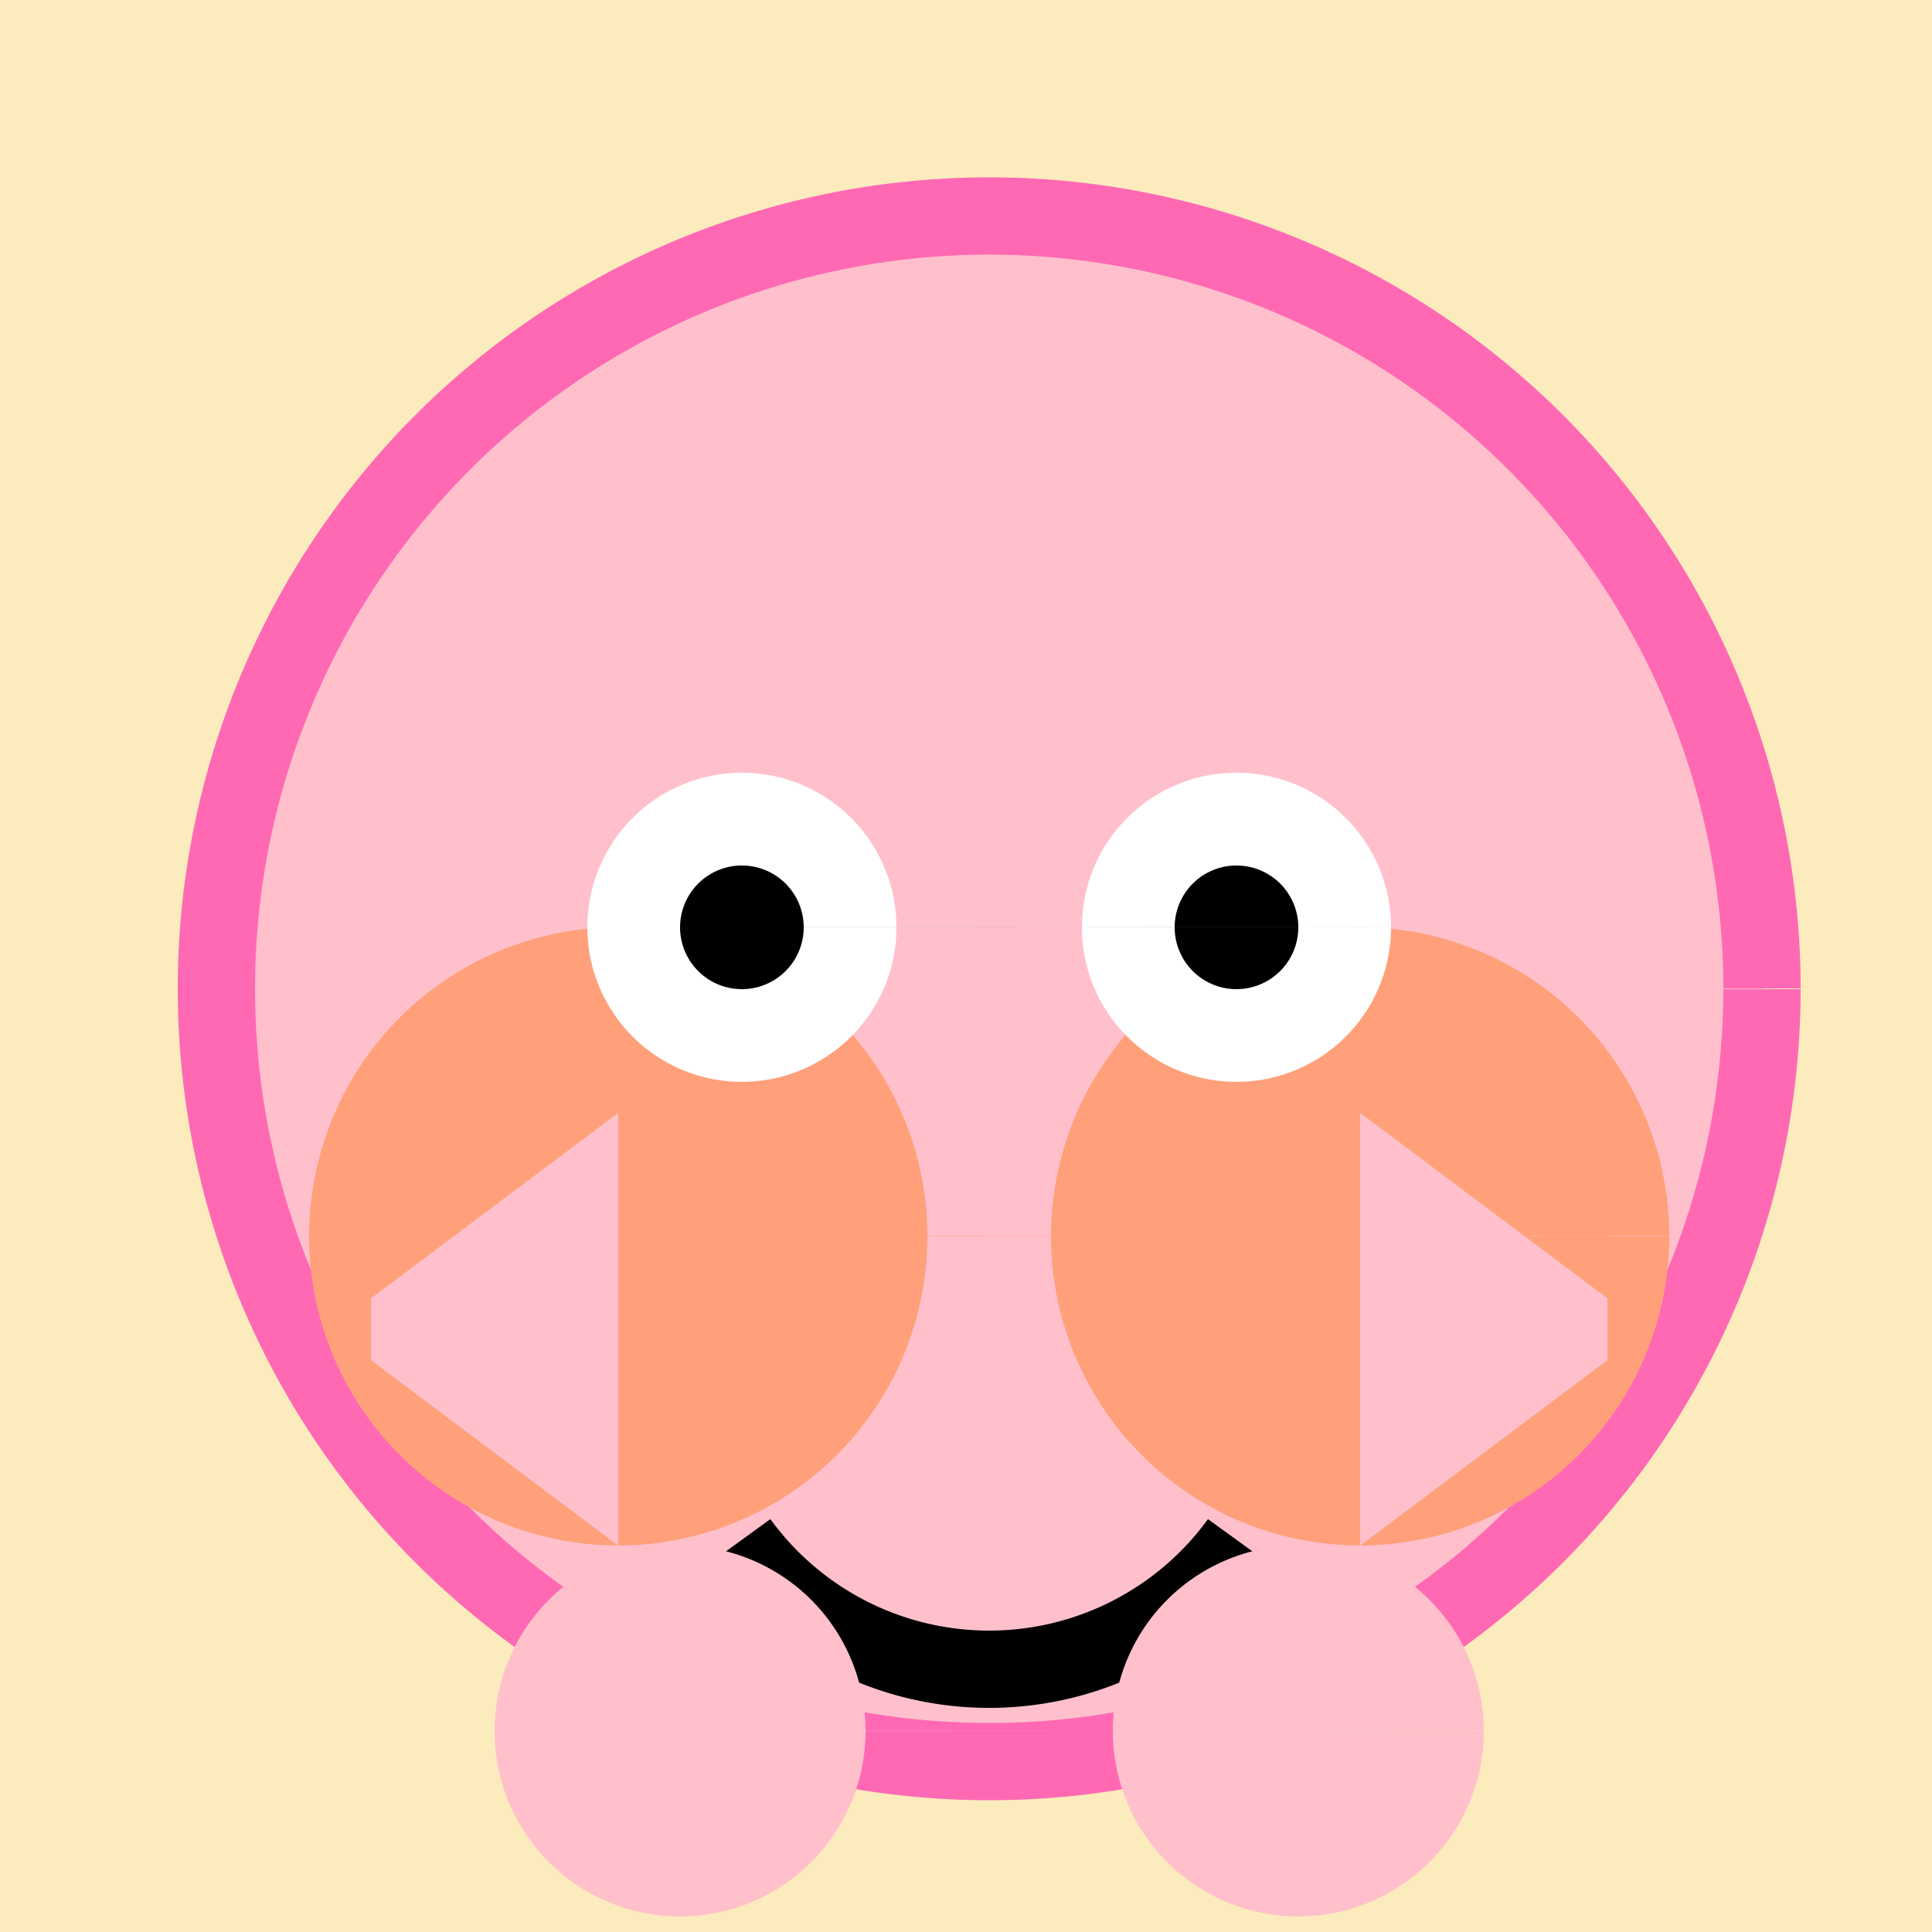 <!--

Generated by DrawGPT.
Free, open source, AI generated images in SVG, PNG, and HTML Canvas format.
https://drawgpt.ai

Created: 2023-11-23T05:41:00.660Z
Link: https://drawgpt.ai/prompt/124564/

-->
<svg xmlns="http://www.w3.org/2000/svg" xmlns:xlink="http://www.w3.org/1999/xlink" width="500" height="500"><defs/><g><rect fill="#FCEBBD" stroke="none" x="0" y="0" width="512" height="512"/><path fill="#FFC0CB" stroke="#FF69B4" paint-order="fill stroke markers" d=" M 456 256 A 200 200 0 1 1 456 255.8" stroke-miterlimit="10" stroke-width="20" stroke-dasharray=""/><path fill="#FFA07A" stroke="none" paint-order="stroke fill markers" d=" M 240 320 A 80 80 0 1 1 240 319.92 L 432 320 A 80 80 0 1 1 432 319.92"/><path fill="#FFFFFF" stroke="none" paint-order="stroke fill markers" d=" M 232 240 A 40 40 0 1 1 232 239.96 L 360 240 A 40 40 0 1 1 360 239.96"/><path fill="#000000" stroke="none" paint-order="stroke fill markers" d=" M 208 240 A 16 16 0 1 1 208 239.984 L 336 240 A 16 16 0 1 1 336 239.984"/><path fill="none" stroke="#000000" paint-order="fill stroke markers" d=" M 320.721 399.023 A 80 80 0 0 1 191.279 399.023" stroke-miterlimit="10" stroke-width="20" stroke-dasharray=""/><path fill="#FFC0CB" stroke="none" paint-order="stroke fill markers" d=" M 96 352 L 160 400 L 160 288 L 96 336"/><path fill="#FFC0CB" stroke="none" paint-order="stroke fill markers" d=" M 416 352 L 352 400 L 352 288 L 416 336"/><path fill="#FFC0CB" stroke="none" paint-order="stroke fill markers" d=" M 224 448 A 48 48 0 1 1 224 447.952 L 384 448 A 48 48 0 1 1 384 447.952"/></g></svg>